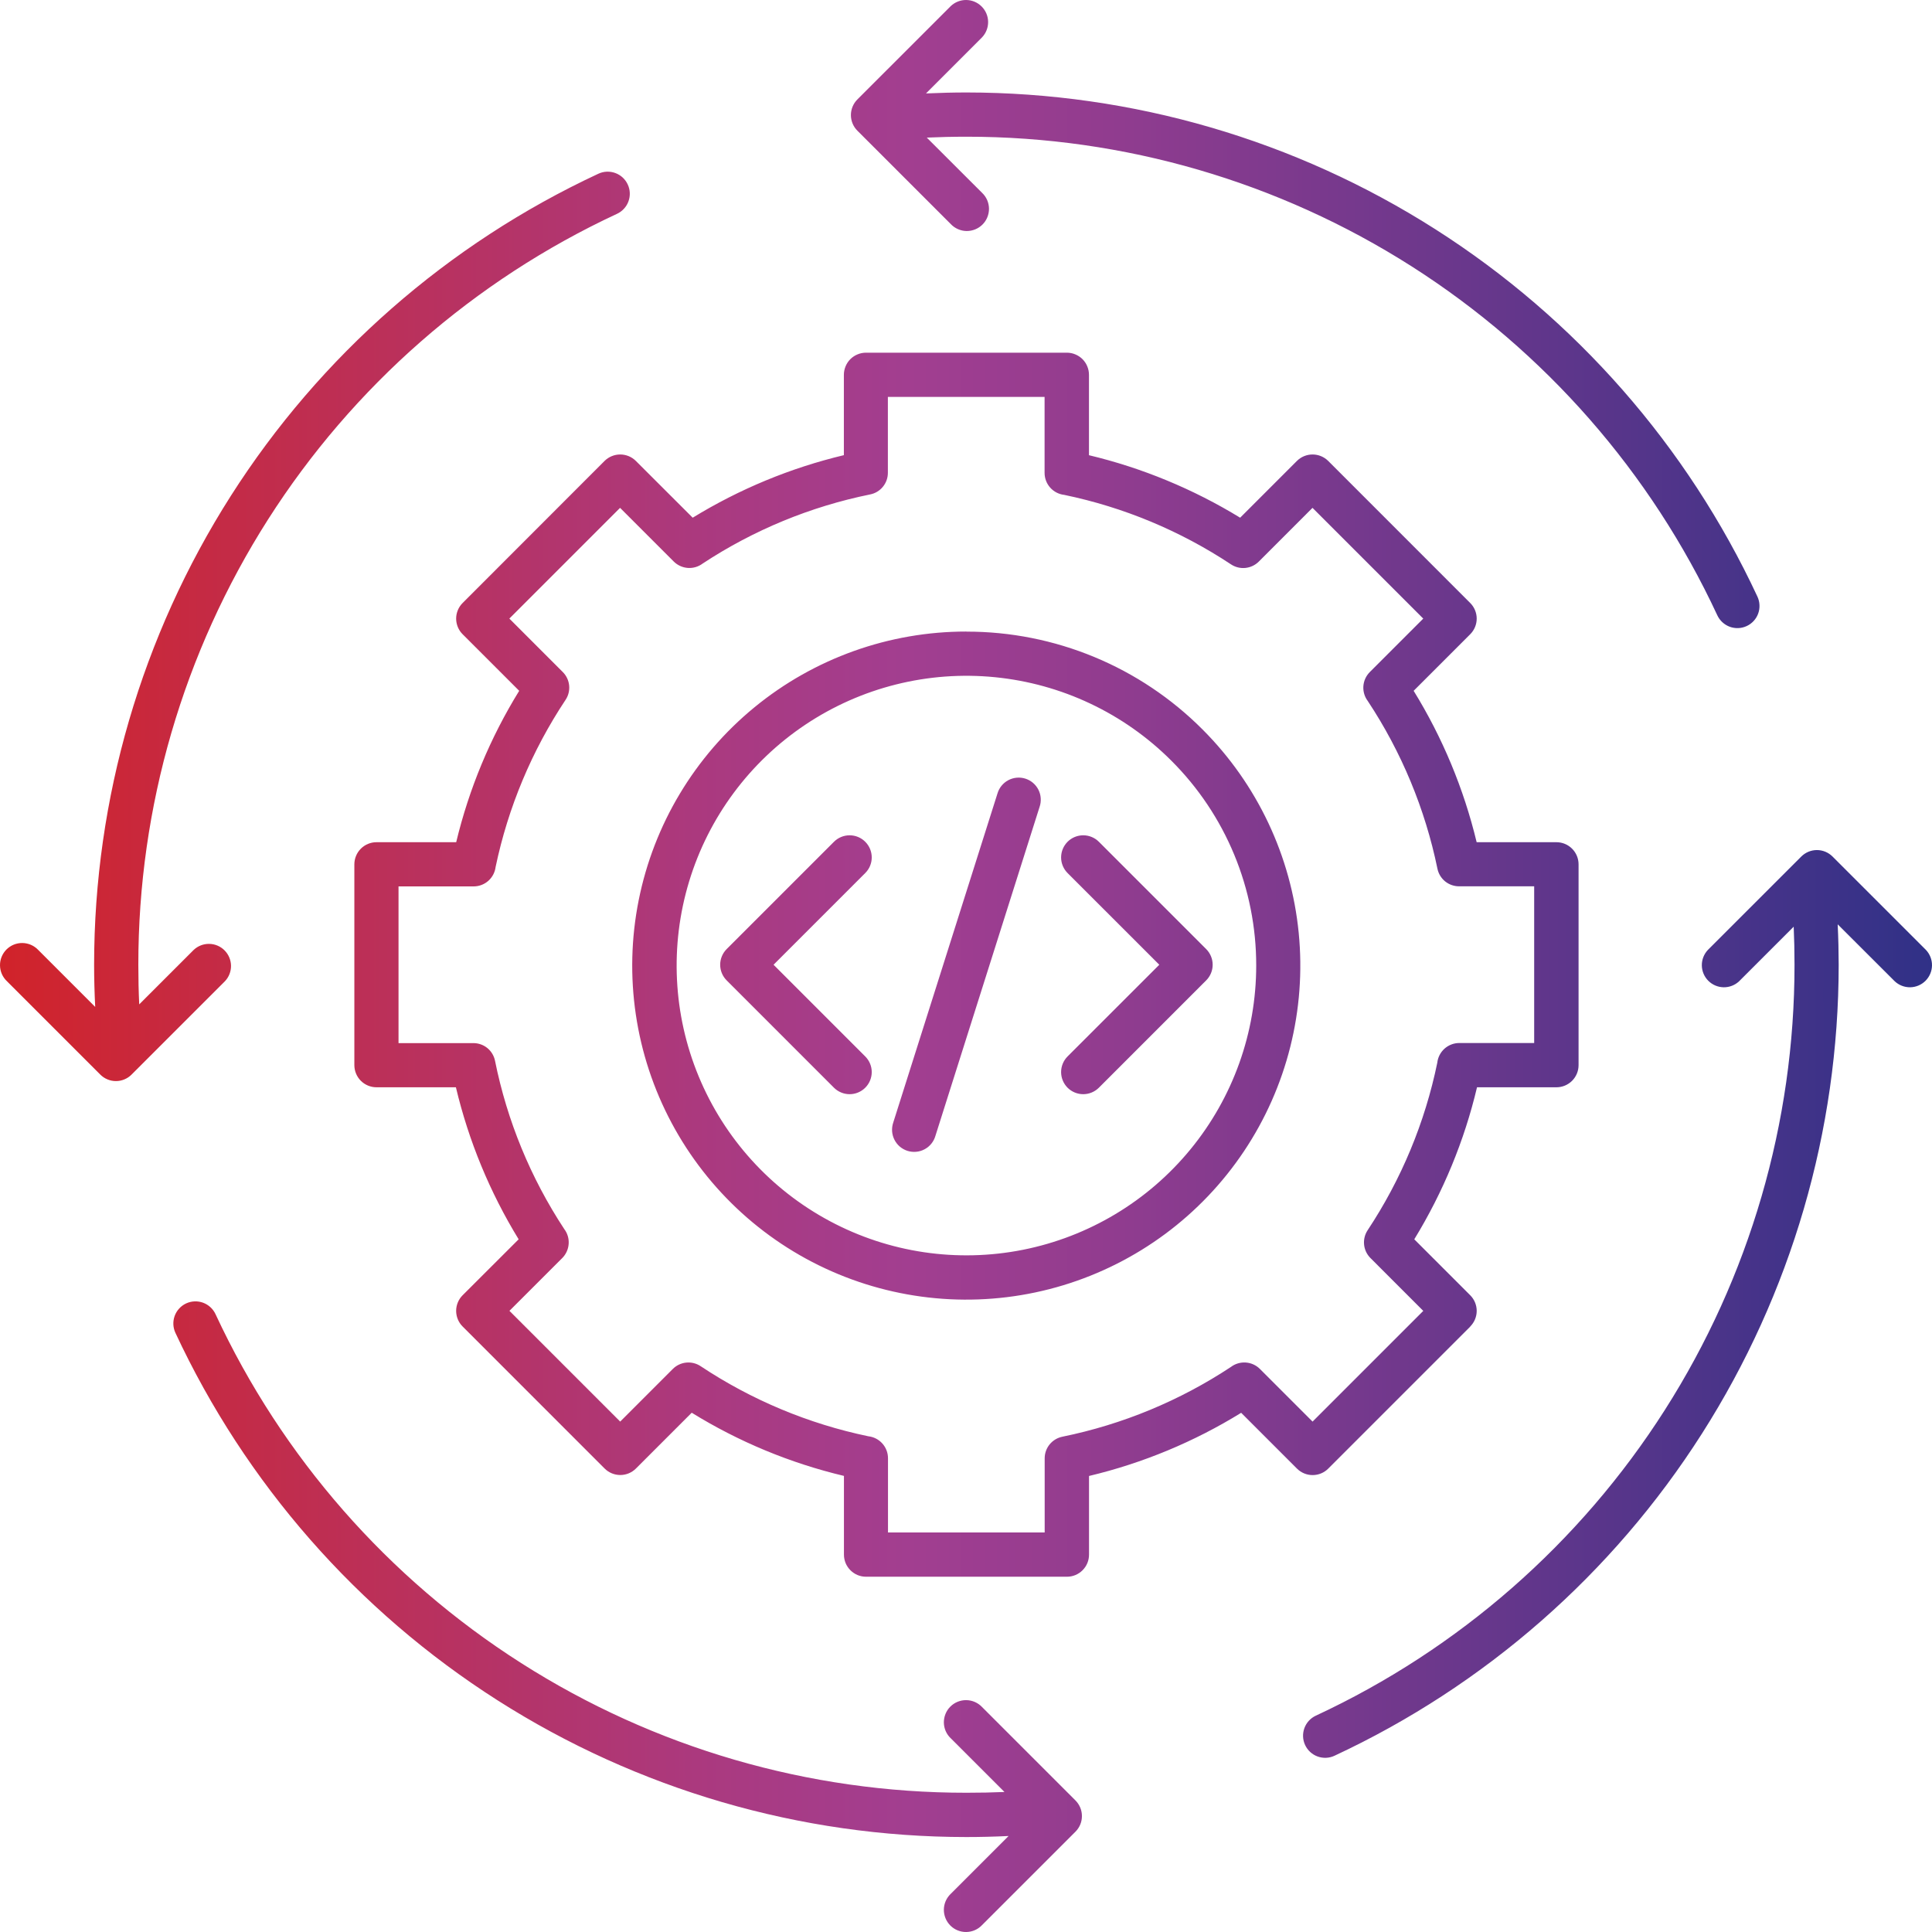 <svg width="80" height="80" viewBox="0 0 80 80" fill="none" xmlns="http://www.w3.org/2000/svg">
<path fill-rule="evenodd" clip-rule="evenodd" d="M35.828 43.745C35.913 43.83 35.981 43.931 36.027 44.042C36.073 44.153 36.097 44.272 36.097 44.392C36.097 44.512 36.073 44.631 36.027 44.742C35.981 44.854 35.913 44.955 35.828 45.04C35.743 45.125 35.642 45.192 35.531 45.238C35.42 45.284 35.301 45.308 35.181 45.308C35.061 45.308 34.941 45.284 34.83 45.238C34.719 45.192 34.618 45.125 34.533 45.04L30.089 40.595C29.918 40.424 29.821 40.191 29.821 39.948C29.821 39.705 29.918 39.472 30.089 39.3L34.533 34.856C34.705 34.684 34.938 34.588 35.181 34.588C35.424 34.588 35.657 34.684 35.828 34.856C36 35.028 36.097 35.261 36.097 35.504C36.097 35.747 36 35.98 35.828 36.151L32.031 39.948L35.828 43.745ZM45.502 45.04C45.33 45.211 45.097 45.308 44.854 45.308C44.611 45.308 44.378 45.211 44.206 45.04C44.035 44.868 43.938 44.635 43.938 44.392C43.938 44.149 44.035 43.916 44.206 43.745L48.004 39.948L44.206 36.151C44.035 35.98 43.938 35.747 43.938 35.504C43.938 35.261 44.035 35.028 44.206 34.856C44.378 34.684 44.611 34.588 44.854 34.588C45.097 34.588 45.33 34.684 45.502 34.856L49.946 39.3C50.117 39.472 50.214 39.705 50.214 39.948C50.214 40.191 50.117 40.424 49.946 40.595L45.502 45.04ZM41.303 32.857C41.337 32.74 41.394 32.631 41.471 32.537C41.548 32.442 41.643 32.364 41.75 32.307C41.858 32.249 41.976 32.214 42.097 32.203C42.218 32.191 42.341 32.205 42.457 32.241C42.573 32.278 42.681 32.337 42.774 32.416C42.867 32.495 42.943 32.592 42.998 32.7C43.053 32.809 43.086 32.928 43.094 33.049C43.103 33.171 43.087 33.293 43.048 33.408L38.732 47.039C38.698 47.156 38.641 47.264 38.564 47.359C38.487 47.454 38.392 47.532 38.285 47.589C38.177 47.647 38.059 47.682 37.938 47.693C37.816 47.704 37.694 47.691 37.578 47.655C37.462 47.618 37.354 47.558 37.261 47.48C37.168 47.401 37.092 47.304 37.037 47.195C36.982 47.087 36.949 46.968 36.94 46.847C36.932 46.725 36.947 46.603 36.986 46.487L41.303 32.857ZM48.502 31.497C46.539 29.534 43.956 28.313 41.194 28.041C38.431 27.768 35.659 28.463 33.351 30.005C31.043 31.547 29.341 33.842 28.535 36.499C27.729 39.155 27.869 42.009 28.932 44.574C29.994 47.139 31.913 49.256 34.361 50.564C36.809 51.873 39.636 52.292 42.358 51.751C45.081 51.209 47.532 49.74 49.293 47.594C51.054 45.449 52.017 42.758 52.017 39.982C52.019 38.406 51.709 36.845 51.106 35.389C50.503 33.933 49.618 32.61 48.502 31.497ZM40.017 26.151C36.817 26.149 33.715 27.258 31.241 29.287C28.766 31.316 27.072 34.141 26.446 37.279C25.82 40.417 26.302 43.676 27.81 46.499C29.317 49.322 31.757 51.535 34.713 52.76C37.669 53.986 40.959 54.149 44.022 53.221C47.085 52.293 49.731 50.332 51.51 47.671C53.288 45.011 54.09 41.816 53.777 38.631C53.464 35.446 52.057 32.468 49.794 30.205C48.512 28.919 46.988 27.899 45.31 27.204C43.632 26.509 41.834 26.152 40.017 26.154V26.151ZM54.35 58.866L58.935 54.281L56.749 52.094C56.599 51.945 56.505 51.748 56.484 51.538C56.462 51.327 56.515 51.115 56.632 50.939C58.027 48.833 59.005 46.48 59.515 44.006C59.539 43.782 59.646 43.574 59.814 43.423C59.982 43.273 60.199 43.189 60.425 43.189H63.527V36.7H60.416C60.206 36.7 60.002 36.628 59.838 36.495C59.675 36.361 59.563 36.176 59.521 35.97C59.011 33.494 58.033 31.139 56.639 29.031C56.505 28.854 56.439 28.636 56.454 28.415C56.469 28.194 56.564 27.986 56.72 27.829L58.934 25.615L54.348 21.029L52.126 23.252C51.977 23.402 51.78 23.495 51.569 23.517C51.358 23.538 51.147 23.485 50.971 23.368C48.873 21.979 46.531 21.003 44.068 20.492C43.844 20.467 43.637 20.36 43.487 20.192C43.337 20.024 43.254 19.807 43.254 19.581V16.436H36.765V19.579C36.765 19.79 36.692 19.994 36.558 20.157C36.425 20.32 36.239 20.432 36.032 20.473C33.56 20.975 31.206 21.946 29.099 23.333C28.922 23.467 28.704 23.532 28.483 23.517C28.262 23.501 28.055 23.407 27.898 23.251L25.676 21.029L21.091 25.614L23.304 27.828C23.453 27.977 23.546 28.173 23.567 28.383C23.588 28.593 23.536 28.803 23.419 28.979C22.023 31.081 21.04 33.429 20.522 35.899C20.495 36.121 20.387 36.325 20.22 36.474C20.052 36.622 19.836 36.704 19.613 36.704H16.502V43.193H19.604C19.814 43.193 20.019 43.266 20.182 43.399C20.345 43.533 20.456 43.719 20.498 43.926C20.998 46.41 21.971 48.775 23.364 50.892C23.498 51.068 23.563 51.287 23.547 51.508C23.532 51.728 23.438 51.936 23.282 52.093L21.095 54.279L25.681 58.865L27.86 56.685C28.009 56.536 28.205 56.443 28.415 56.422C28.625 56.401 28.835 56.453 29.011 56.57C31.119 57.971 33.477 58.957 35.956 59.473C36.179 59.498 36.386 59.604 36.536 59.772C36.687 59.94 36.77 60.157 36.77 60.383V63.457H43.258V60.385C43.258 60.175 43.331 59.97 43.465 59.807C43.599 59.644 43.785 59.533 43.991 59.491C46.48 58.983 48.849 58.003 50.969 56.603C51.145 56.469 51.364 56.404 51.585 56.419C51.806 56.434 52.014 56.529 52.17 56.685L54.35 58.865V58.866ZM60.878 54.928C60.963 54.843 61.031 54.742 61.077 54.631C61.123 54.52 61.147 54.401 61.147 54.28C61.147 54.16 61.123 54.041 61.077 53.93C61.031 53.819 60.963 53.718 60.878 53.633L58.562 51.317C59.158 50.342 59.677 49.322 60.113 48.266C60.547 47.214 60.898 46.129 61.16 45.022H64.449C64.692 45.022 64.924 44.925 65.096 44.754C65.268 44.582 65.365 44.349 65.365 44.106V35.789C65.365 35.547 65.268 35.314 65.096 35.142C64.924 34.97 64.692 34.874 64.449 34.874H61.145C60.612 32.66 59.732 30.544 58.536 28.605L60.878 26.263C60.963 26.178 61.031 26.077 61.077 25.966C61.123 25.855 61.147 25.736 61.147 25.615C61.147 25.495 61.123 25.376 61.077 25.265C61.031 25.154 60.963 25.053 60.878 24.968L54.998 19.086C54.826 18.915 54.593 18.819 54.35 18.819C54.107 18.819 53.874 18.915 53.703 19.086L51.352 21.437C50.382 20.844 49.368 20.328 48.317 19.894C47.271 19.461 46.193 19.112 45.092 18.849V15.52C45.092 15.4 45.068 15.281 45.022 15.17C44.976 15.058 44.909 14.957 44.824 14.872C44.739 14.787 44.637 14.72 44.526 14.674C44.415 14.627 44.296 14.604 44.175 14.604H35.859C35.739 14.604 35.62 14.627 35.509 14.674C35.397 14.72 35.296 14.787 35.211 14.872C35.126 14.957 35.059 15.058 35.013 15.17C34.967 15.281 34.943 15.4 34.943 15.52V18.847C32.733 19.375 30.62 20.25 28.683 21.437L26.329 19.086C26.158 18.915 25.925 18.819 25.682 18.819C25.439 18.819 25.206 18.915 25.034 19.086L19.157 24.968C19.071 25.053 19.004 25.154 18.958 25.265C18.912 25.376 18.888 25.495 18.888 25.615C18.888 25.736 18.912 25.855 18.958 25.966C19.004 26.077 19.071 26.178 19.157 26.263L21.499 28.605C20.302 30.543 19.422 32.659 18.89 34.874H15.59C15.347 34.874 15.114 34.97 14.942 35.142C14.77 35.314 14.674 35.547 14.673 35.789V44.106C14.674 44.349 14.77 44.582 14.942 44.754C15.114 44.925 15.347 45.022 15.59 45.022H18.878C19.406 47.244 20.283 49.369 21.476 51.317L19.157 53.633C19.071 53.718 19.004 53.819 18.958 53.93C18.912 54.041 18.888 54.16 18.888 54.28C18.888 54.401 18.912 54.52 18.958 54.631C19.004 54.742 19.071 54.843 19.157 54.928L25.037 60.809C25.209 60.981 25.442 61.077 25.685 61.077C25.927 61.077 26.16 60.981 26.332 60.809L28.643 58.498C30.591 59.701 32.719 60.584 34.946 61.114V64.373C34.946 64.493 34.969 64.612 35.015 64.724C35.061 64.835 35.129 64.936 35.214 65.021C35.299 65.106 35.4 65.174 35.511 65.22C35.623 65.266 35.742 65.289 35.862 65.289H44.178C44.298 65.289 44.418 65.266 44.529 65.22C44.64 65.174 44.741 65.106 44.826 65.021C44.911 64.936 44.979 64.835 45.025 64.724C45.071 64.612 45.094 64.493 45.094 64.373V61.117C47.32 60.586 49.447 59.703 51.394 58.501L53.705 60.812C53.877 60.984 54.11 61.08 54.353 61.08C54.596 61.08 54.829 60.984 55 60.812L60.881 54.931L60.878 54.928ZM40.665 7.984C40.754 8.068 40.825 8.169 40.875 8.281C40.924 8.394 40.95 8.515 40.952 8.637C40.953 8.759 40.93 8.881 40.884 8.994C40.838 9.108 40.77 9.211 40.683 9.298C40.596 9.384 40.493 9.452 40.38 9.498C40.266 9.544 40.145 9.567 40.022 9.566C39.9 9.564 39.779 9.538 39.667 9.488C39.555 9.439 39.454 9.368 39.37 9.279L35.503 5.412C35.418 5.328 35.35 5.227 35.304 5.115C35.258 5.004 35.234 4.885 35.234 4.765C35.234 4.645 35.258 4.526 35.304 4.414C35.35 4.303 35.418 4.202 35.503 4.117L39.37 0.251C39.543 0.087 39.773 -0.003 40.012 8.28886e-05C40.251 0.003 40.478 0.099 40.647 0.268C40.816 0.437 40.913 0.665 40.916 0.903C40.919 1.142 40.829 1.373 40.665 1.546L38.343 3.869C38.922 3.843 39.481 3.829 40.017 3.829C46.898 3.831 53.635 5.796 59.437 9.494C65.24 13.192 69.866 18.47 72.772 24.706C72.823 24.816 72.851 24.933 72.856 25.054C72.862 25.174 72.843 25.294 72.802 25.407C72.761 25.52 72.698 25.624 72.616 25.712C72.535 25.801 72.437 25.873 72.328 25.923C72.219 25.974 72.101 26.003 71.981 26.008C71.861 26.013 71.741 25.995 71.628 25.954C71.515 25.912 71.411 25.849 71.323 25.768C71.234 25.687 71.162 25.589 71.111 25.48C68.356 19.556 63.966 14.544 58.457 11.032C52.948 7.521 46.55 5.658 40.017 5.661C39.442 5.661 38.895 5.674 38.376 5.698L40.665 7.984ZM8.02 39.334C8.193 39.17 8.424 39.08 8.662 39.084C8.901 39.087 9.129 39.183 9.297 39.352C9.466 39.521 9.562 39.749 9.566 39.988C9.569 40.226 9.479 40.457 9.315 40.63L5.448 44.496C5.363 44.582 5.262 44.649 5.151 44.695C5.04 44.742 4.921 44.765 4.801 44.765C4.68 44.765 4.561 44.742 4.45 44.695C4.339 44.649 4.238 44.582 4.153 44.496L0.287 40.63C0.198 40.546 0.127 40.445 0.077 40.333C0.028 40.221 0.002 40.1 9.14619e-05 39.977C-0.002 39.855 0.021 39.733 0.067 39.62C0.113 39.506 0.182 39.403 0.268 39.316C0.355 39.23 0.458 39.161 0.571 39.115C0.685 39.069 0.806 39.046 0.929 39.048C1.051 39.05 1.172 39.076 1.284 39.125C1.396 39.174 1.498 39.245 1.582 39.334L3.942 41.694C3.912 41.09 3.897 40.508 3.897 39.948C3.898 33.067 5.864 26.33 9.562 20.527C13.261 14.725 18.539 10.099 24.777 7.194C24.886 7.143 25.004 7.114 25.124 7.109C25.244 7.104 25.364 7.123 25.477 7.164C25.59 7.205 25.694 7.268 25.782 7.349C25.871 7.431 25.942 7.529 25.993 7.638C26.044 7.747 26.073 7.865 26.078 7.985C26.083 8.105 26.064 8.225 26.023 8.338C25.982 8.451 25.919 8.555 25.837 8.643C25.756 8.732 25.658 8.803 25.549 8.854C19.625 11.609 14.612 15.999 11.1 21.508C7.589 27.017 5.725 33.415 5.728 39.948C5.728 40.524 5.74 41.071 5.765 41.589L8.02 39.334ZM39.37 71.98C39.281 71.896 39.209 71.795 39.16 71.683C39.111 71.571 39.085 71.45 39.083 71.327C39.082 71.205 39.105 71.083 39.151 70.97C39.197 70.856 39.265 70.753 39.352 70.667C39.438 70.58 39.541 70.512 39.655 70.466C39.769 70.42 39.89 70.397 40.013 70.399C40.135 70.4 40.256 70.427 40.368 70.476C40.48 70.525 40.581 70.596 40.665 70.685L44.532 74.552C44.617 74.637 44.684 74.738 44.731 74.849C44.777 74.96 44.8 75.079 44.8 75.199C44.8 75.32 44.777 75.439 44.731 75.55C44.684 75.661 44.617 75.762 44.532 75.847L40.665 79.713C40.581 79.802 40.48 79.874 40.368 79.923C40.256 79.972 40.135 79.998 40.013 80C39.89 80.002 39.769 79.979 39.655 79.933C39.541 79.887 39.438 79.818 39.352 79.732C39.265 79.645 39.197 79.542 39.151 79.429C39.105 79.315 39.082 79.194 39.083 79.071C39.085 78.949 39.111 78.828 39.16 78.716C39.209 78.604 39.281 78.502 39.37 78.418L41.763 76.025C41.158 76.054 40.575 76.068 40.017 76.068C33.137 76.067 26.399 74.102 20.597 70.403C14.795 66.704 10.169 61.426 7.263 55.189C7.161 54.969 7.15 54.717 7.233 54.489C7.316 54.261 7.487 54.075 7.707 53.972C7.927 53.87 8.179 53.859 8.407 53.942C8.635 54.025 8.821 54.196 8.924 54.416C11.678 60.34 16.069 65.352 21.578 68.863C27.087 72.375 33.485 74.238 40.017 74.234C40.57 74.234 41.096 74.224 41.593 74.202L39.371 71.98L39.37 71.98ZM72.015 40.63C71.842 40.794 71.611 40.884 71.373 40.881C71.134 40.877 70.906 40.781 70.737 40.612C70.569 40.443 70.472 40.215 70.469 39.977C70.466 39.738 70.556 39.508 70.72 39.334L74.587 35.468C74.672 35.383 74.773 35.315 74.884 35.269C74.995 35.223 75.114 35.199 75.234 35.199C75.355 35.199 75.474 35.223 75.585 35.269C75.696 35.315 75.797 35.383 75.882 35.468L79.749 39.334C79.913 39.508 80.003 39.738 80 39.977C79.997 40.215 79.9 40.443 79.732 40.612C79.563 40.781 79.335 40.877 79.097 40.881C78.858 40.884 78.627 40.794 78.454 40.63L76.095 38.274C76.122 38.855 76.135 39.413 76.136 39.948C76.135 46.829 74.169 53.566 70.471 59.368C66.773 65.171 61.495 69.796 55.258 72.702C55.038 72.805 54.786 72.815 54.558 72.732C54.33 72.649 54.144 72.478 54.042 72.258C53.939 72.038 53.929 71.786 54.012 71.558C54.095 71.33 54.266 71.144 54.486 71.042C60.41 68.287 65.423 63.897 68.935 58.388C72.447 52.879 74.31 46.481 74.307 39.948C74.307 39.395 74.295 38.87 74.273 38.372L72.015 40.63Z" fill="url(#paint0_linear_2608_16765)"/>
<defs>
<linearGradient id="paint0_linear_2608_16765" x1="-0.002" y1="39.998" x2="80.001" y2="39.998" gradientUnits="userSpaceOnUse">
<stop stop-color="#D1232A"/>
<stop offset="0.15" stop-color="#C02D4E"/>
<stop offset="0.36" stop-color="#AB397E"/>
<stop offset="0.47" stop-color="#A23E90"/>
<stop offset="0.58" stop-color="#903C8F"/>
<stop offset="0.8" stop-color="#60368B"/>
<stop offset="1" stop-color="#303187"/>
</linearGradient>
</defs>
</svg>
